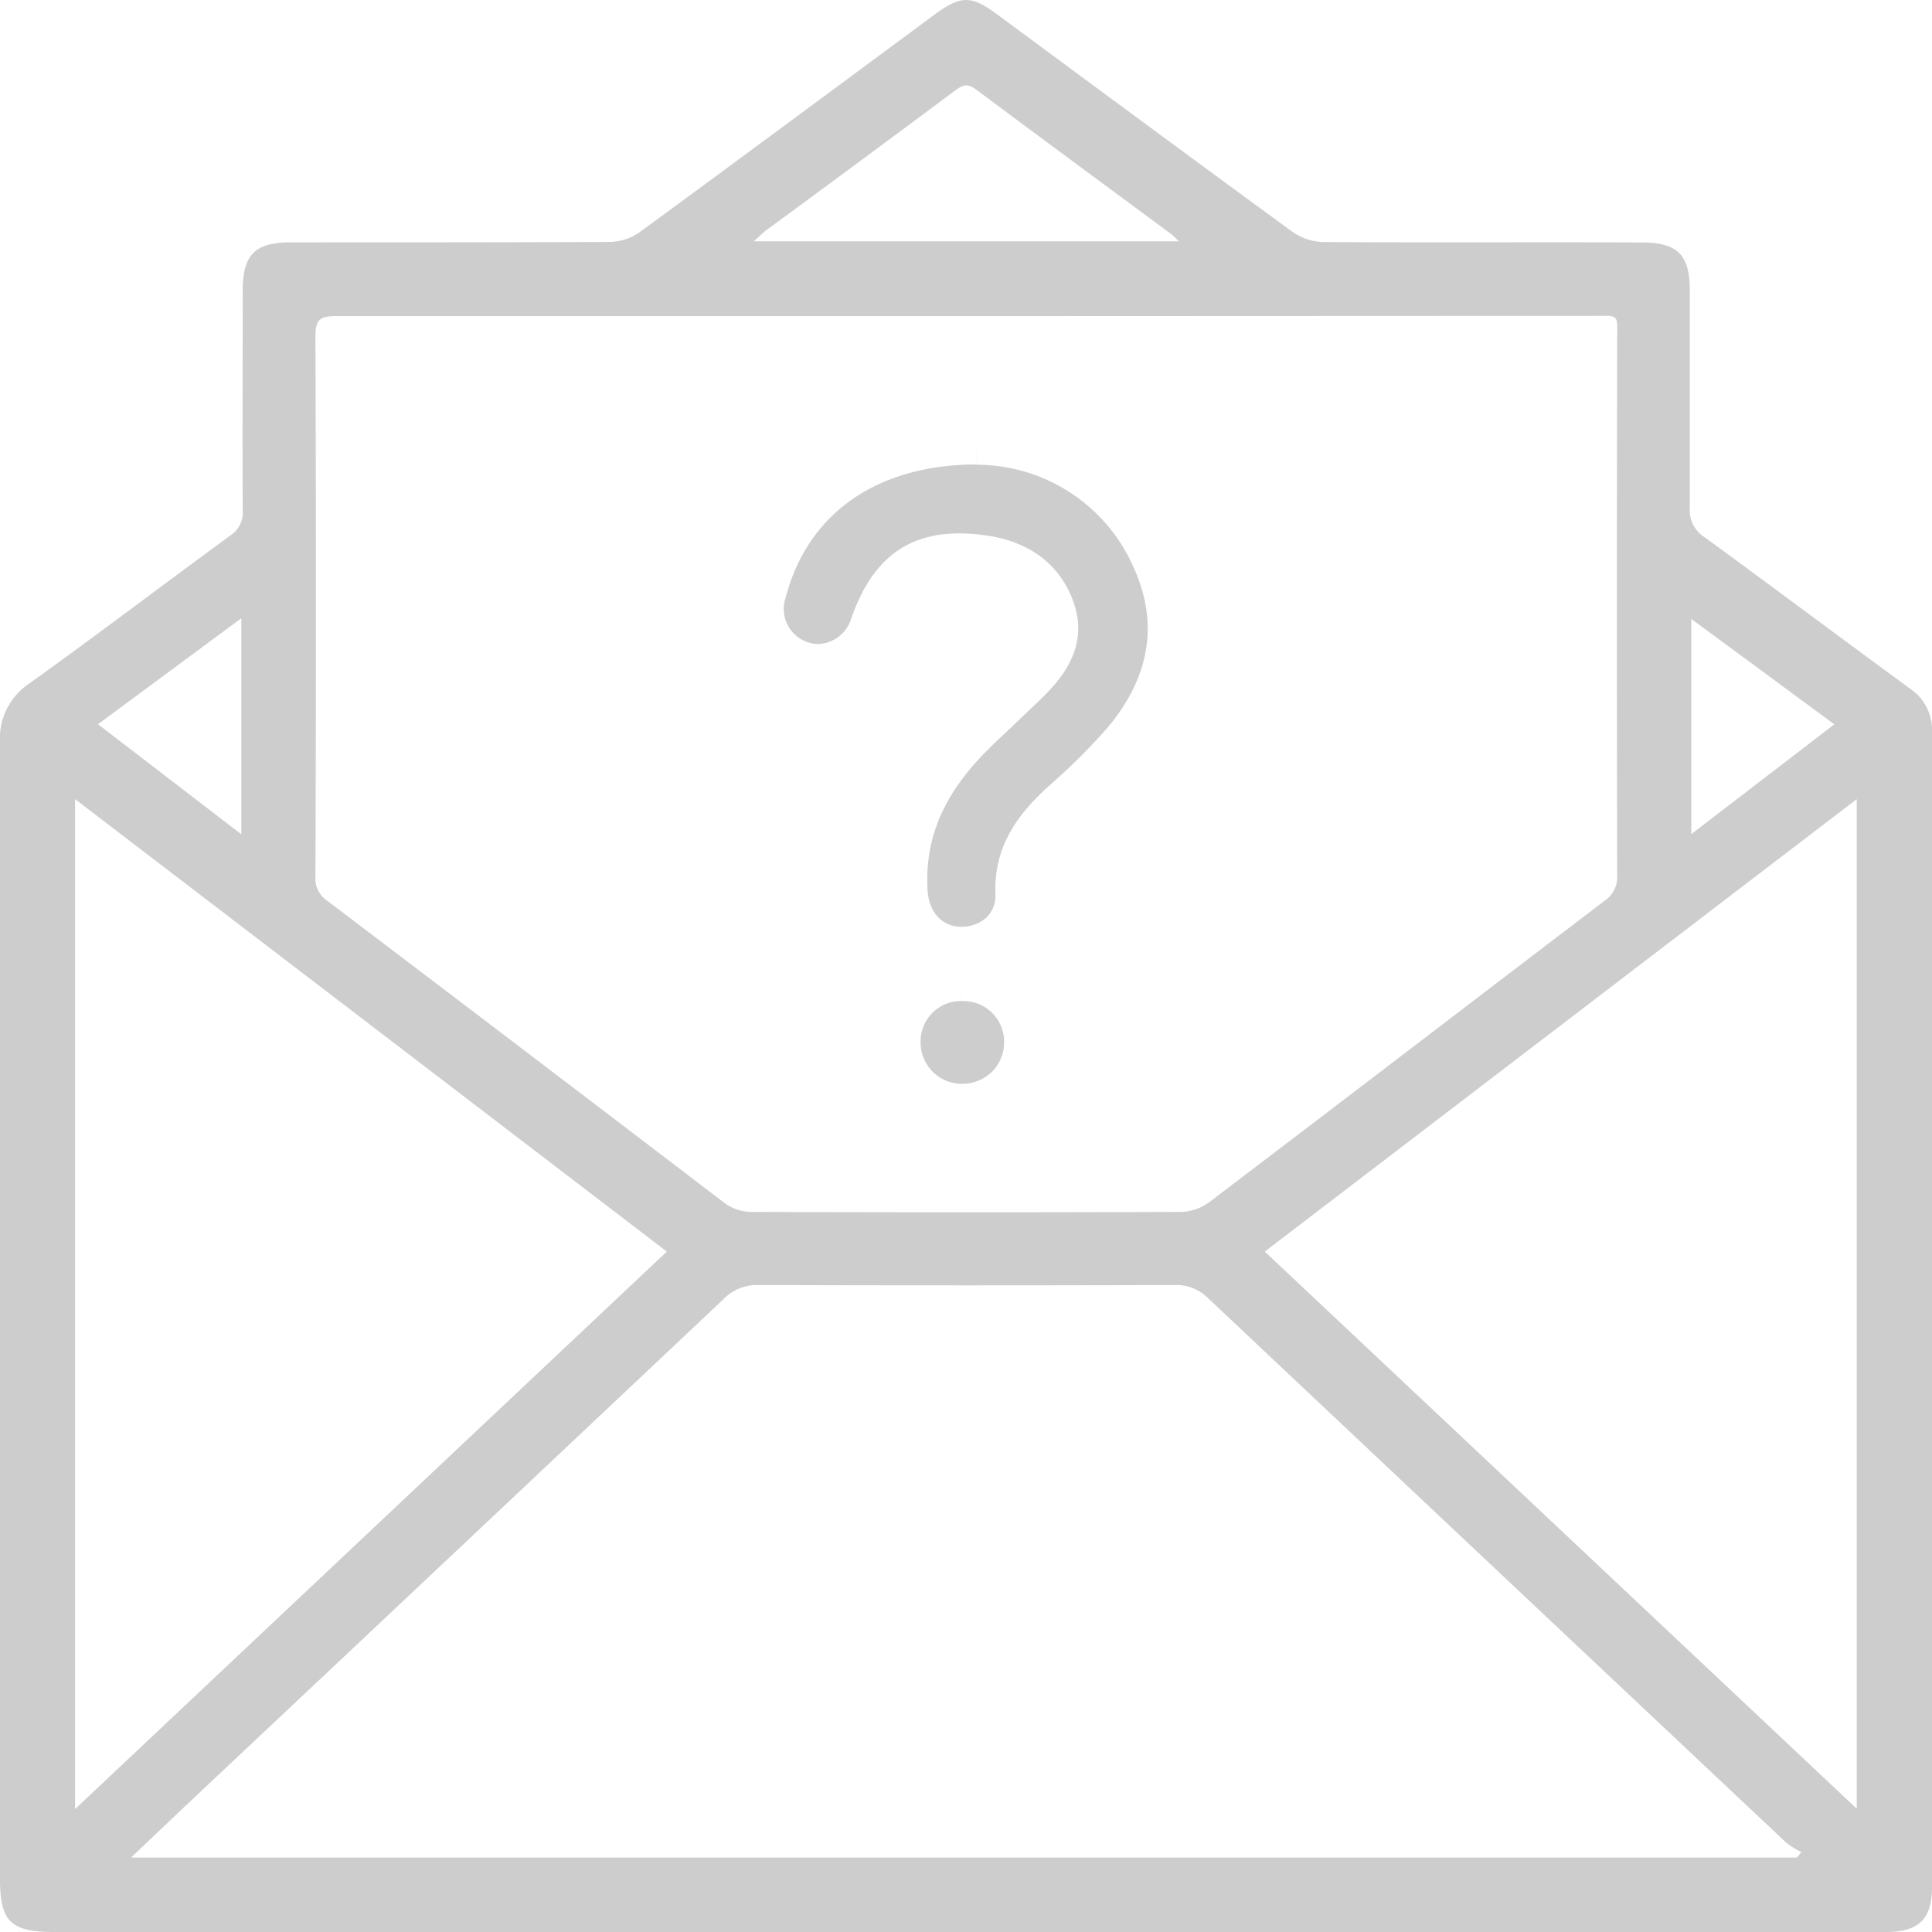 <svg xmlns="http://www.w3.org/2000/svg" viewBox="0 0 220 220"><defs><style>.cls-1{fill:#cdcdcd;}</style></defs><g id="Layer_2" data-name="Layer 2"><g id="Desktop_1920" data-name="Desktop 1920"><g id="Frage_stellen" data-name="Frage stellen"><path class="cls-1" d="M110.15,220H6.13C1.24,220,0,218.81,0,214q0-64.71,0-129.41a7.52,7.52,0,0,1,3.42-6.82C11.09,72.27,18.59,66.56,26.2,61a3.13,3.13,0,0,0,1.44-2.89c-.05-8.33,0-16.66,0-25,0-4.1,1.39-5.51,5.44-5.51,12.14,0,24.28,0,36.42-.05a6.12,6.12,0,0,0,3.32-1.1C84,18.27,95.13,10,106.3,1.75c3.15-2.33,4.28-2.33,7.4,0C124.87,10,136,18.24,147.22,26.43a6.42,6.42,0,0,0,3.5,1.13c12.07.08,24.15,0,36.22.05,4.08,0,5.48,1.4,5.48,5.46,0,8.27,0,16.53,0,24.8a3.61,3.61,0,0,0,1.72,3.33c7.82,5.71,15.57,11.52,23.38,17.23A5.64,5.64,0,0,1,220,83.35q0,65.78,0,131.54c0,3.65-1.52,5.11-5.24,5.11Zm-.09-184q-35.93,0-71.85,0c-1.72,0-2.3.39-2.29,2.23q.11,30.79,0,61.59a3,3,0,0,0,1.33,2.74Q59.9,119.73,82.52,137a5.25,5.25,0,0,0,3,1q24.51.09,49,0a5.62,5.62,0,0,0,3.13-1.07c15.06-11.43,30.06-22.94,45.11-34.39a3.23,3.23,0,0,0,1.39-2.91q-.06-30.41,0-60.81c0-3.18.36-2.85-2.94-2.85ZM14.93,211.52h189.7l.49-.62a10.26,10.26,0,0,1-1.76-1.11q-32.94-31-65.83-62a5.09,5.09,0,0,0-3.78-1.46q-23.73.07-47.46,0a5.26,5.26,0,0,0-3.91,1.61q-30.15,28.44-60.33,56.82C19.77,206.91,17.51,209.07,14.93,211.52Zm61-69L8.55,91V206Zm68.09,0c22.57,21.23,44.84,42.2,67.41,63.44V91ZM134.24,27.48c-.53-.5-.7-.7-.91-.85-7.4-5.48-14.83-10.94-22.21-16.46-.94-.7-1.52-.49-2.34.12q-10.71,8-21.45,15.87c-.43.32-.81.71-1.49,1.32Zm74.64,55-16.29-12v24.5ZM27.48,95V70.4L11.16,82.47Z"/><path class="cls-1" d="M109.55,113.12V114a4.62,4.62,0,0,1,4.79,4.63A4.72,4.72,0,0,1,113,122a4.85,4.85,0,0,1-3.47,1.42,4.71,4.71,0,0,1-4.7-4.76,4.6,4.6,0,0,1,4.73-4.67l0-.88"/><path class="cls-1" d="M111.26,51.17v1.76h.5a19.51,19.51,0,0,1,17.36,11.76c2.81,6.23,1.85,12.28-2.86,18a66.43,66.43,0,0,1-5.83,5.92L119,89.9c-2.91,2.75-5.86,6.32-5.65,11.93a3.44,3.44,0,0,1-.92,2.55,4.09,4.09,0,0,1-2.94,1.15h-.16c-2.12-.07-3.57-1.71-3.71-4.19-.33-6,1.9-11.07,7-16.1,1-1,2.11-2,3.14-3s1.92-1.81,2.86-2.73c2.64-2.58,5.42-6.18,3.55-11.15-1.6-4.26-5.17-6.84-10.32-7.45a21.76,21.76,0,0,0-2.59-.17c-6.11,0-10,3.07-12.32,9.66a4.1,4.1,0,0,1-3.78,2.94A4,4,0,0,1,89.48,68c2.52-9.6,10.46-15.11,21.77-15.11V51.17"/></g></g></g></svg>
